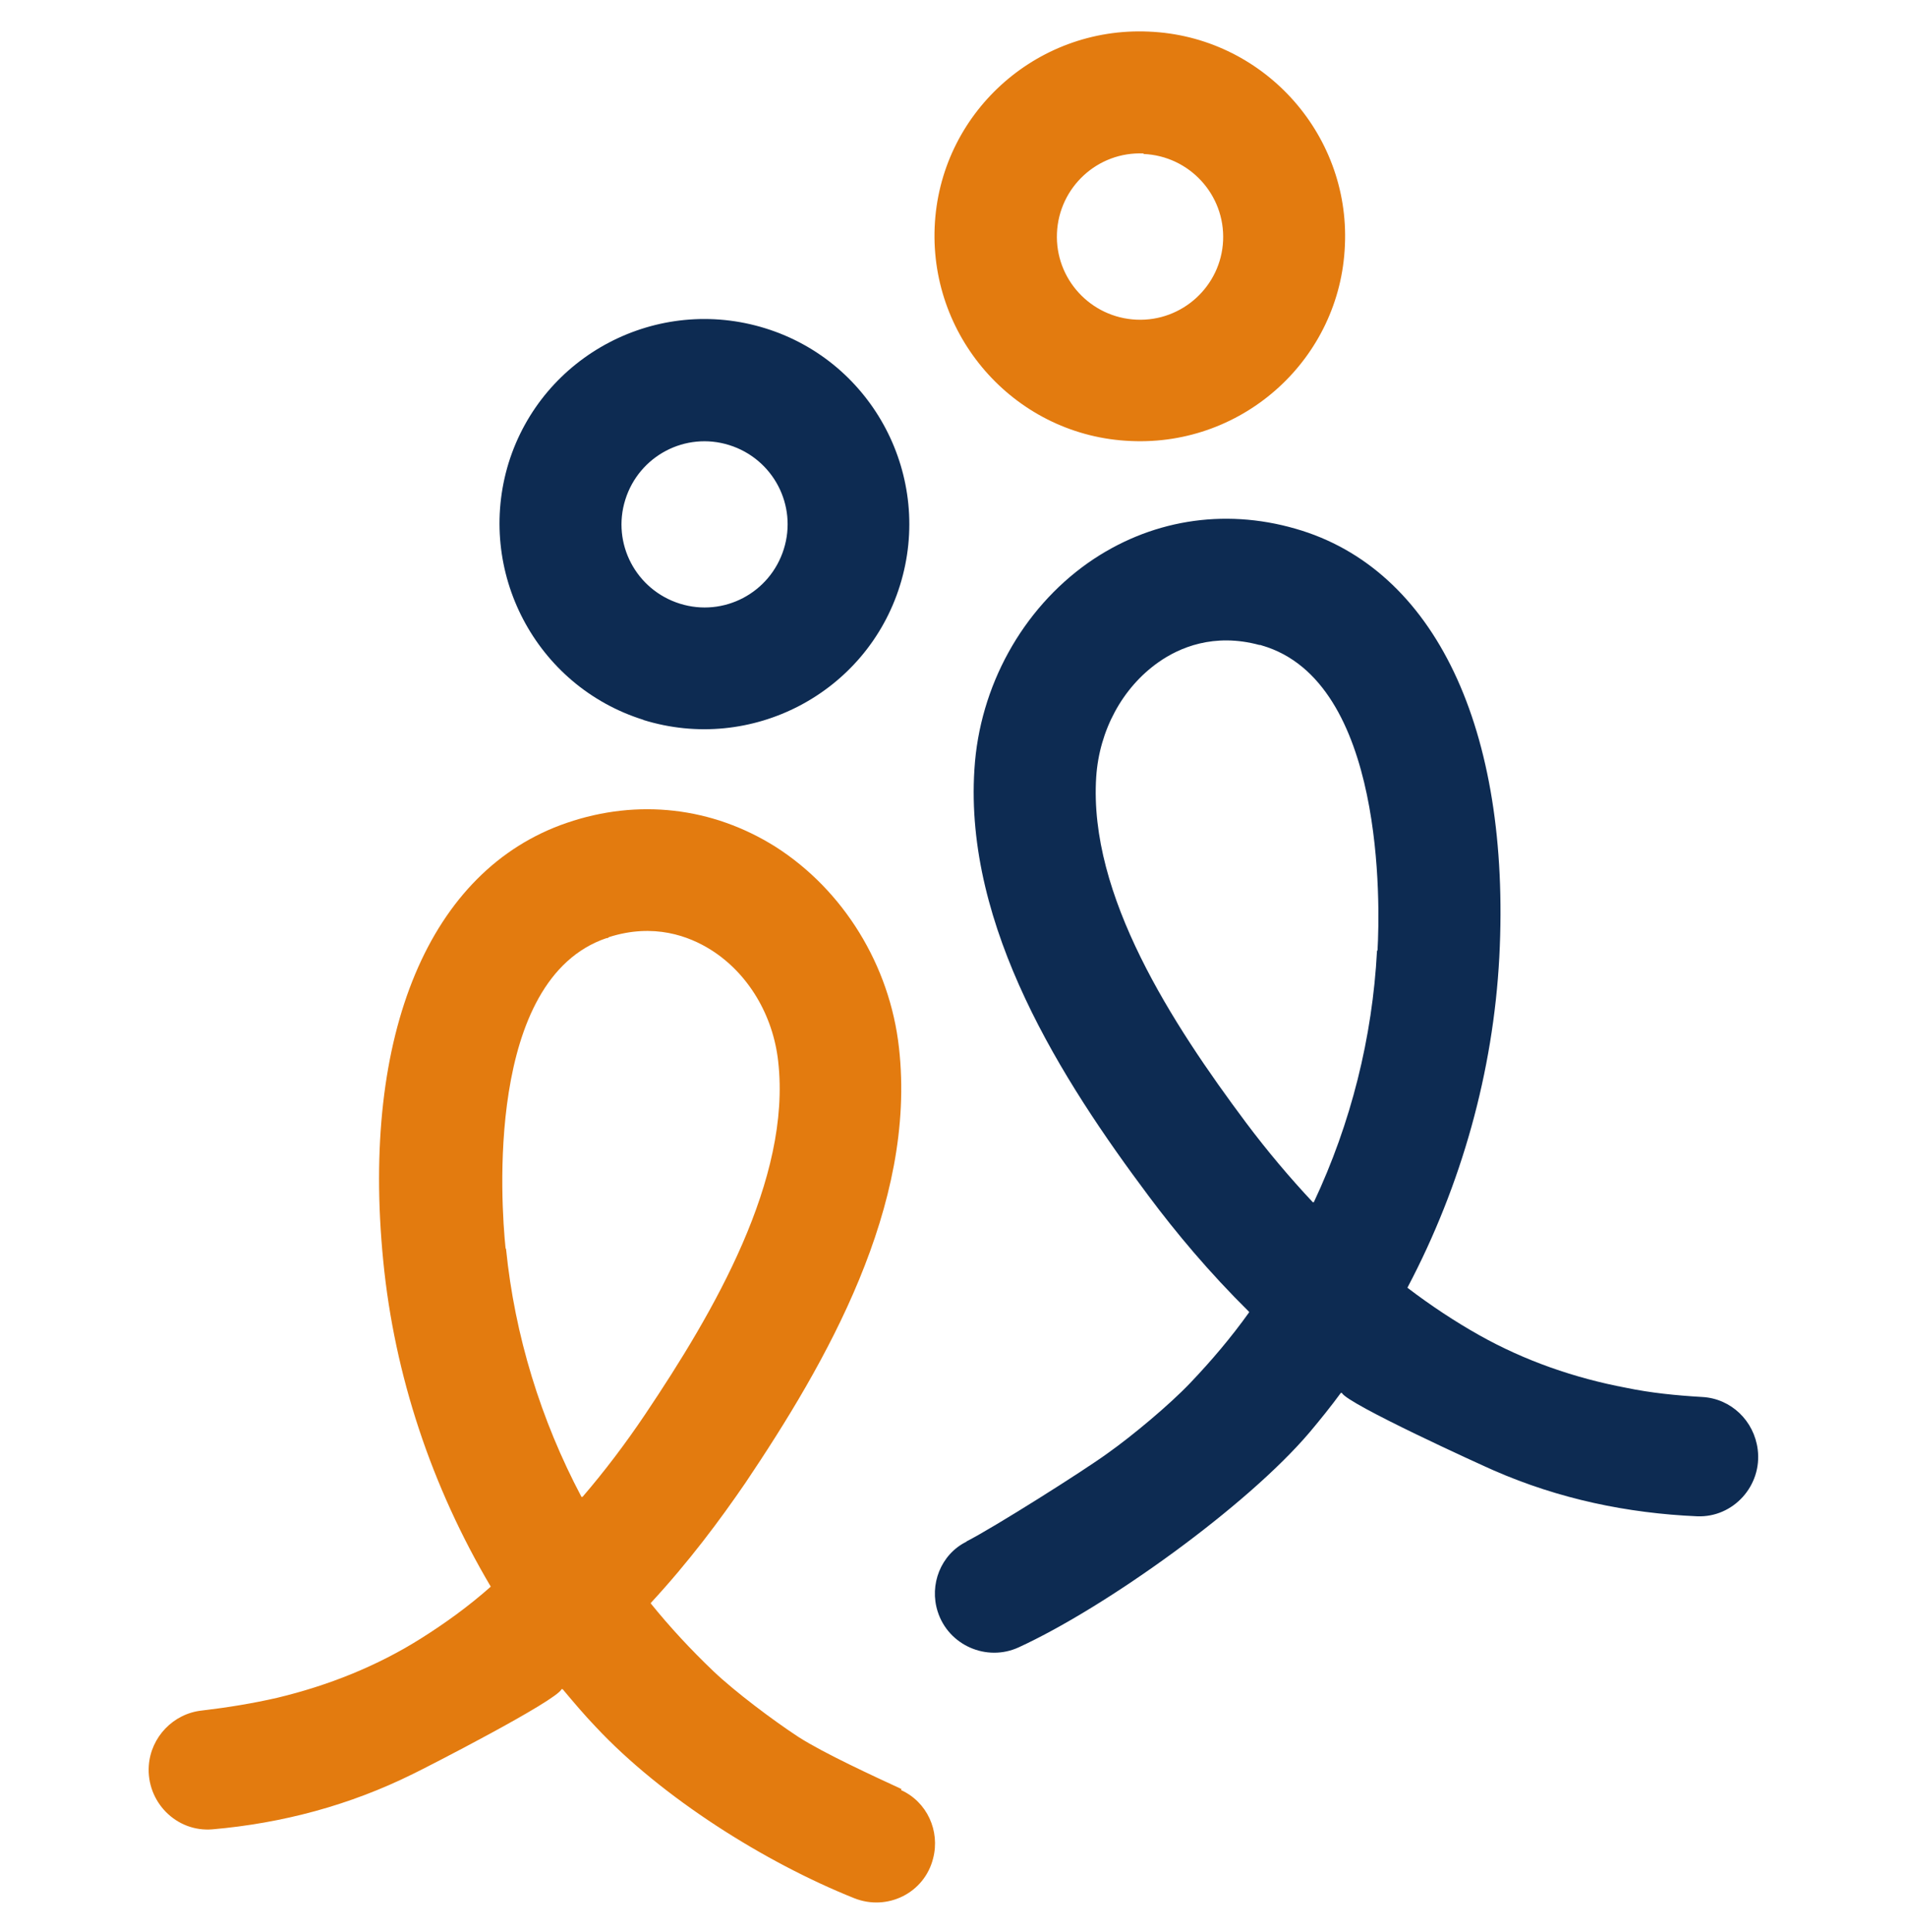 <?xml version="1.0" encoding="UTF-8"?><svg xmlns="http://www.w3.org/2000/svg" id="Layer_1" version="1.1" viewBox="0 0 374 379"><defs><style> .st0 { fill: none; } .st1 { fill: #0d2b52; } .st2 { fill: #e37b0f; } </style></defs><rect class="st0" y="0" width="374" height="379"/><g><path class="st2" d="M224.4,30.1c-9-.4-16.6,6.6-17,15.6-.4,9,6.6,16.6,15.6,17,9,.4,16.6-6.6,17-15.5.4-9-6.6-16.6-15.6-17M221.9,86.5c-22.2-.9-39.4-19.8-38.5-41.9.9-22.2,19.8-39.4,42-38.4,22.2.9,39.5,19.8,38.5,41.9-.9,22.2-19.8,39.4-42,38.4Z"/><path class="st1" d="M270.2,186.5c-.9,17-5.1,33.8-12.4,49.3,0,0-.1,0-.2,0-4.5-4.8-8.9-10-13.1-15.6-14.5-19.4-30.9-44.6-29.4-67.8.6-9.1,5.1-17.5,12.2-22.5,4.1-2.9,10.9-5.8,19.8-3.4.2,0,.3,0,.5.1,24.2,7,23.2,51.1,22.7,59.8M189.6,302.4c-5,2.5-7.3,8.4-5.6,13.7,2.1,6.6,9.6,9.9,15.9,7,17.2-7.9,44.8-27.7,57.1-42.2,2.1-2.5,4.2-5.1,6.1-7.7,0,0,.1,0,.2,0,1.1,2.2,27.5,14.2,29.8,15.2,12.8,5.6,26.2,8.4,39.9,9,7.1.3,12.8-6,11.9-13.1-.7-5.6-5.2-10-10.9-10.3-5.1-.3-10.1-.8-14.9-1.8-10.1-1.9-19.9-5.3-28.8-10.3-4.8-2.7-9.5-5.8-14.1-9.3,0,0,0,0,0-.1,10.6-20.1,16.8-42.3,18-64.8,2.3-44.8-12.7-76.2-40-84-14.2-4.1-28.7-1.7-40.7,6.7-12.9,9.1-21.3,24.2-22.3,40.5-2,31,17.2,61,34.2,83.7,5.3,7.1,11.8,14.9,19.7,22.7,0,0,0,0,0,.1-3.5,4.9-7.4,9.5-11.6,13.9-4,4.2-11.3,10.3-16.1,13.7-4.8,3.5-22.4,14.6-27.7,17.3Z"/><path class="st1" d="M143.1,87.3c-8.6-2.7-17.7,2.1-20.4,10.7-2.7,8.6,2.1,17.7,10.7,20.4,8.6,2.7,17.7-2.1,20.4-10.7,2.7-8.6-2.1-17.7-10.7-20.4ZM126.3,141.2c-21.2-6.6-33-29.2-26.5-50.4,6.6-21.2,29.2-33,50.4-26.4,21.2,6.6,33,29.2,26.4,50.4-6.6,21.2-29.2,33-50.4,26.4"/><path class="st2" d="M99.2,244.8c-.9-8.7-4-52.7,19.8-60.8.2,0,.3,0,.5-.2,8.8-2.8,15.7-.2,20,2.5,7.3,4.6,12.2,12.8,13.2,21.9,2.6,23.1-12.6,49.1-26.1,69.2-3.9,5.8-8,11.2-12.3,16.2,0,0-.2,0-.2,0-8-15.1-13.1-31.7-14.8-48.6M176.9,350.9c-5.4-2.5-15.2-7-20.2-10.2-4.9-3.2-12.5-8.9-16.7-12.9-4.4-4.2-8.5-8.6-12.3-13.3,0,0,0,0,0-.1,7.5-8.1,13.6-16.3,18.6-23.6,15.8-23.5,33.6-54.3,30.1-85.3-1.8-16.2-10.9-30.9-24.2-39.4-12.4-7.8-27-9.5-41-4.7-26.9,9.2-40.4,41.3-36,85.9,2.2,22.5,9.5,44.3,21.1,63.9h0c-4.4,3.9-9,7.2-13.6,10.1-8.7,5.5-18.3,9.3-28.3,11.7-4.8,1.1-9.7,1.9-14.8,2.5-5.6.6-10,5.2-10.4,10.8-.5,7.1,5.4,13.1,12.5,12.5,13.7-1.2,26.9-4.7,39.4-10.9,2.3-1.1,28.1-14.3,29.1-16.6,0,0,.1,0,.2,0,2.1,2.5,4.2,5,6.5,7.4,13,13.9,33.2,26.6,50.7,33.6,6.5,2.6,13.8-1,15.5-7.8,1.4-5.4-1.2-11.1-6.3-13.4Z"/></g></svg>